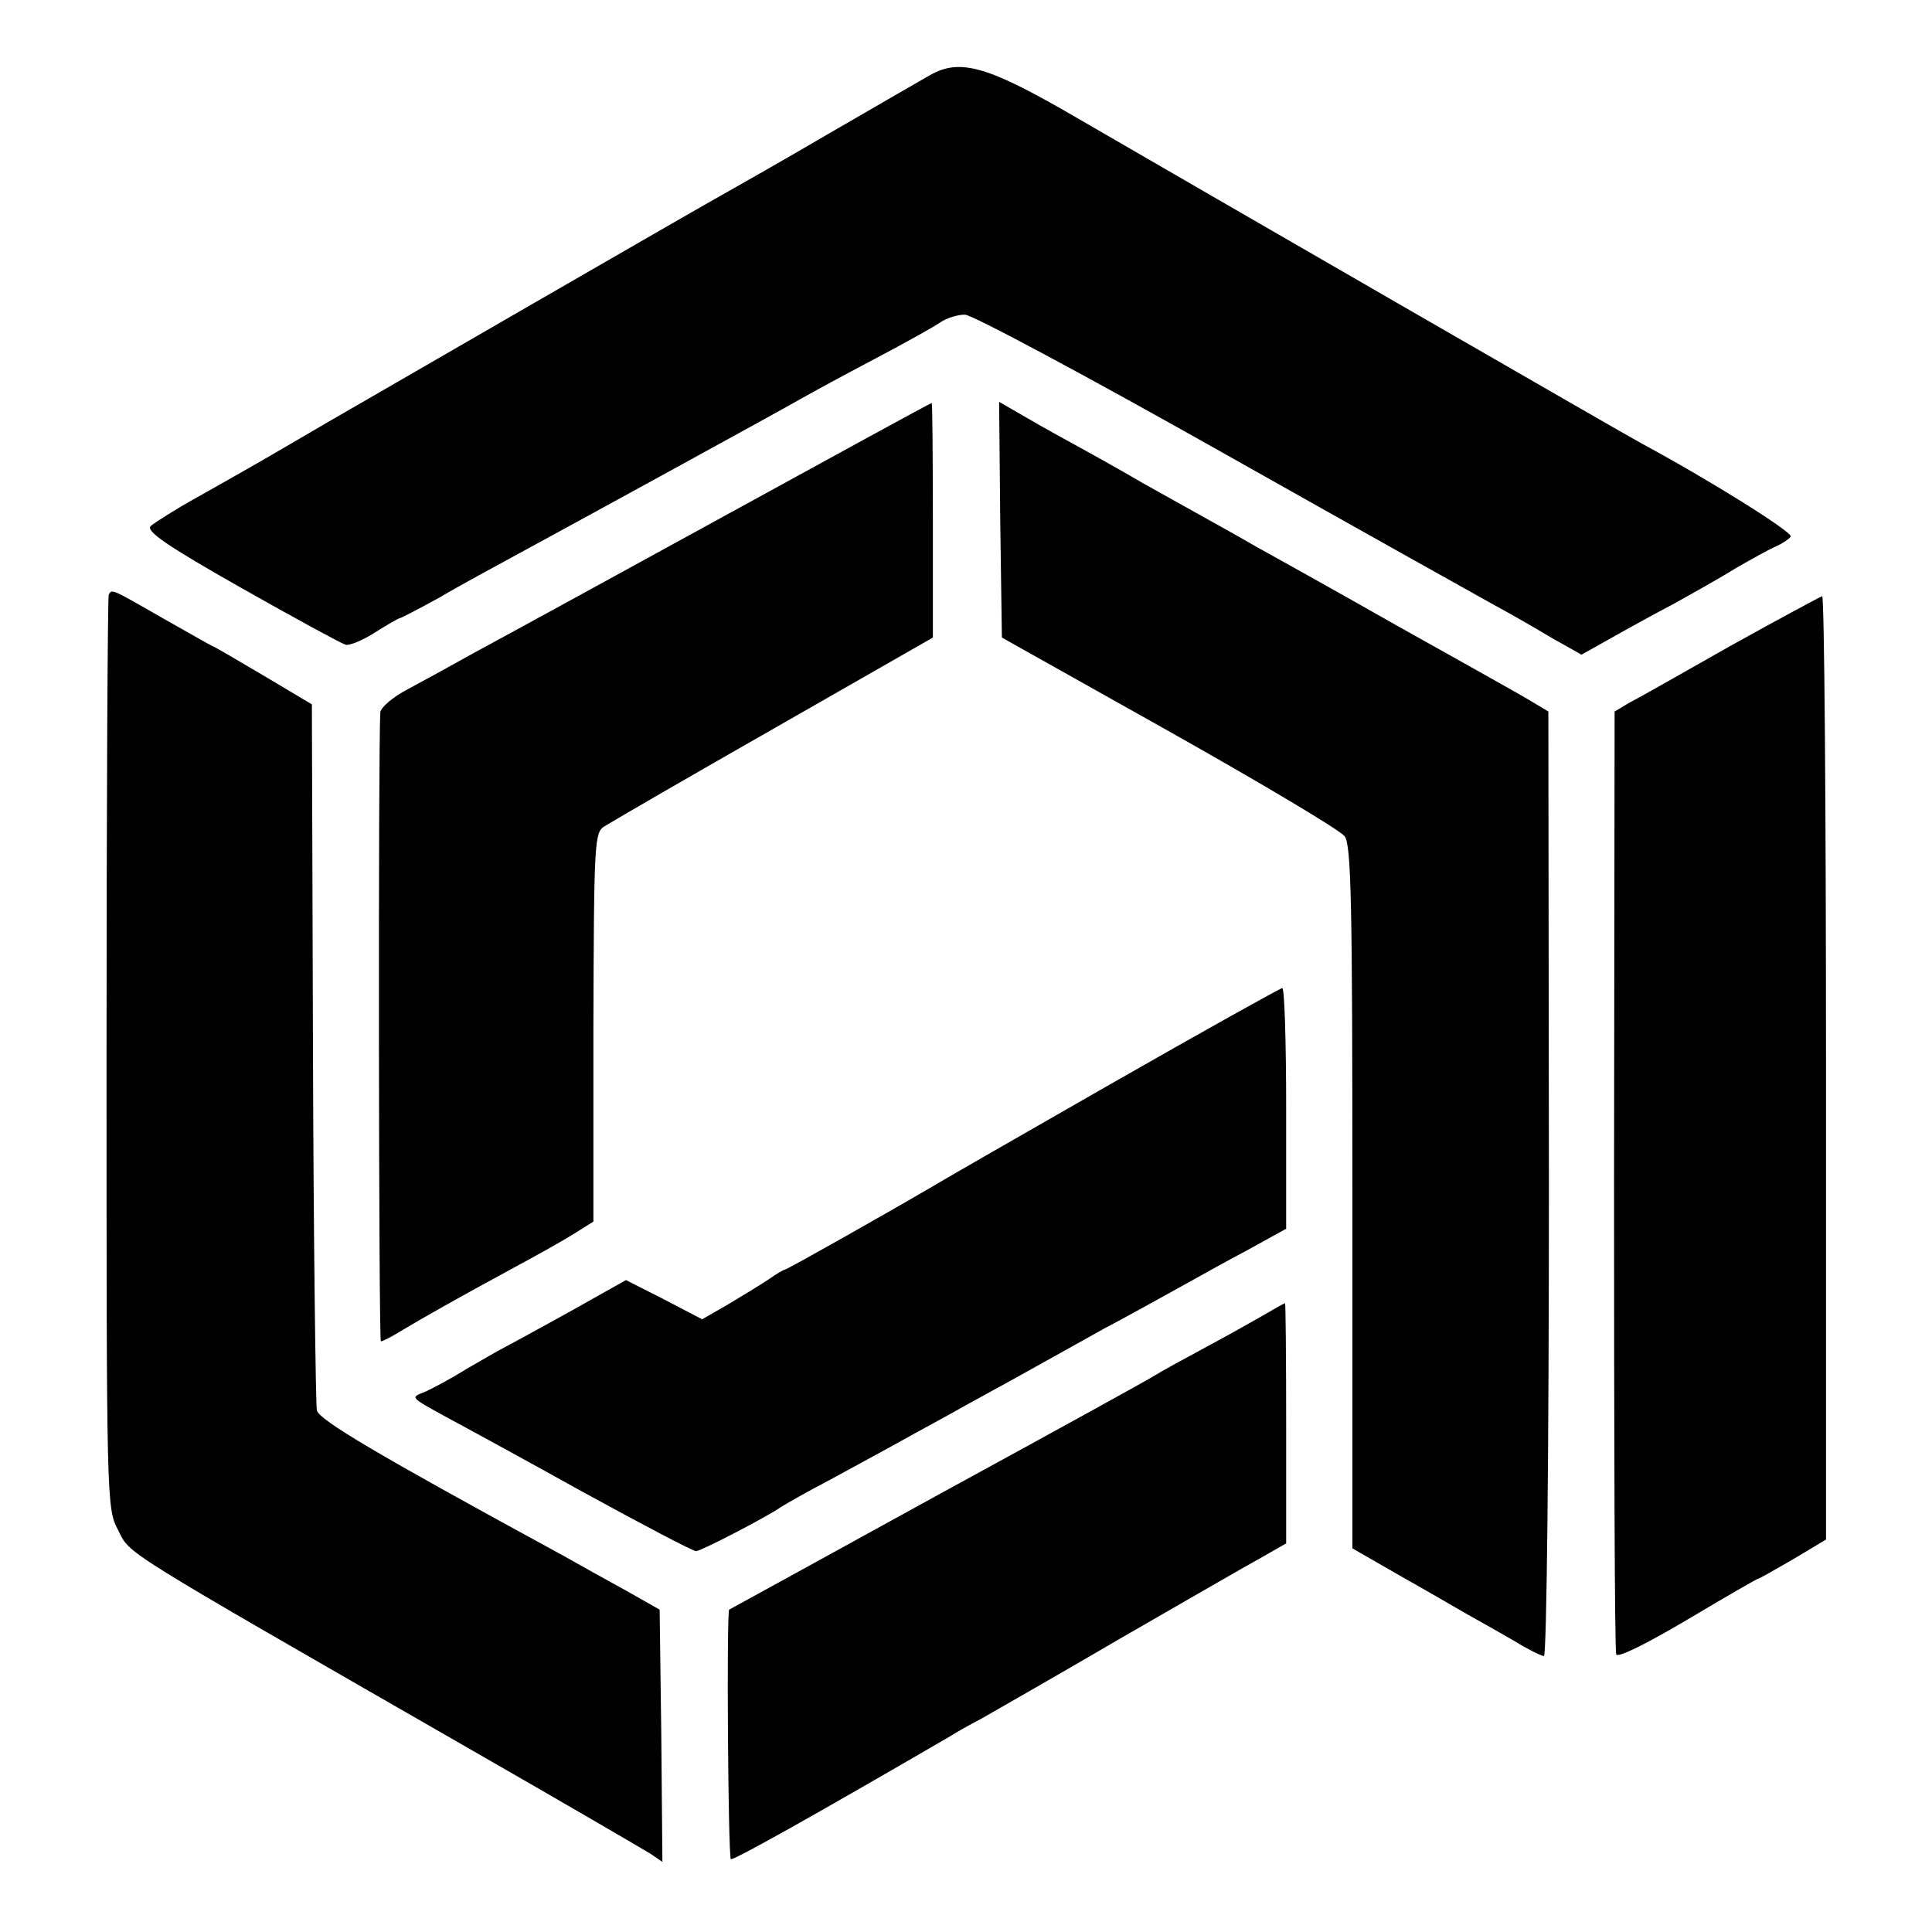<?xml version="1.0" standalone="no"?>
<!DOCTYPE svg PUBLIC "-//W3C//DTD SVG 20010904//EN"
 "http://www.w3.org/TR/2001/REC-SVG-20010904/DTD/svg10.dtd">
<svg version="1.0" xmlns="http://www.w3.org/2000/svg"
 width="350pt" height="350pt" viewBox="0 0 350 350"
 preserveAspectRatio="xMidYMid meet">
<g transform="translate(0,350) scale(0.1,-0.1)"
fill="#000000" stroke="none">
<path d="M1685 3364 c-16 -9 -97 -56 -180 -104 -82 -48 -170 -98 -195 -112
-54 -30 -585 -337 -720 -415 -101 -59 -121 -71 -233 -134 -40 -22 -77 -46 -84
-52 -9 -9 28 -35 164 -112 97 -55 182 -101 189 -103 7 -2 31 8 53 22 22 14 43
26 45 26 2 0 35 17 73 38 37 22 104 58 148 82 94 51 454 248 505 277 19 11 80
44 135 73 55 29 109 59 120 67 11 7 30 13 43 13 13 0 222 -112 465 -249 243
-137 465 -261 492 -276 28 -15 75 -42 105 -60 l55 -31 50 28 c28 16 79 44 115
63 36 20 88 49 115 66 28 16 60 34 72 39 11 5 24 13 27 18 4 8 -150 104 -269
168 -23 12 -808 465 -1025 591 -160 93 -210 108 -265 77z"/>
<path d="M1310 2564 c-206 -113 -409 -224 -450 -246 -41 -23 -96 -53 -122 -67
-27 -14 -48 -33 -49 -41 -4 -62 -3 -1140 1 -1140 3 0 19 8 35 18 38 23 109 63
205 115 41 22 91 50 110 62 l35 22 0 352 c1 338 2 353 20 364 35 21 119 70
359 207 l236 135 0 213 c0 116 -1 212 -2 212 -2 0 -172 -93 -378 -206z"/>
<path d="M1812 2559 l3 -214 303 -170 c167 -94 310 -179 318 -190 12 -16 14
-124 14 -654 l0 -636 87 -50 c48 -27 103 -59 122 -70 20 -11 57 -32 83 -47 26
-16 50 -28 55 -28 5 0 9 373 9 855 l-1 856 -30 18 c-16 10 -127 72 -245 138
-118 67 -233 131 -255 143 -22 13 -60 34 -85 48 -25 14 -79 44 -120 67 -41 24
-93 53 -115 65 -22 12 -64 35 -93 52 l-52 30 2 -213z"/>
<path d="M197 2423 c-2 -5 -4 -379 -4 -832 0 -816 0 -823 21 -863 23 -45 -6
-27 631 -393 171 -98 320 -185 333 -193 l22 -15 -2 229 -3 228 -60 34 c-33 18
-85 47 -115 64 -338 184 -441 245 -446 263 -2 11 -6 303 -7 649 l-2 630 -89
53 c-49 29 -90 53 -92 53 -1 0 -41 23 -89 50 -94 54 -92 53 -98 43z"/>
<path d="M3135 2330 c-88 -50 -171 -97 -185 -104 l-25 -15 -1 -848 c0 -466 1
-853 4 -860 2 -7 53 18 129 63 69 41 126 74 128 74 2 0 30 16 63 35 l60 36 0
854 c0 470 -3 855 -7 855 -3 -1 -78 -41 -166 -90z"/>
<path d="M2010 1535 c-168 -96 -314 -180 -325 -187 -63 -37 -259 -148 -263
-148 -2 0 -16 -8 -30 -18 -15 -10 -48 -30 -73 -45 l-47 -27 -69 36 -69 35
-105 -59 c-58 -32 -111 -61 -119 -65 -8 -4 -37 -21 -65 -37 -27 -17 -61 -35
-74 -41 -28 -11 -30 -9 39 -47 30 -16 142 -77 248 -136 106 -58 197 -106 203
-106 9 0 130 63 154 80 6 4 46 27 90 50 44 24 94 51 112 61 18 10 63 35 100
55 37 21 102 56 143 79 41 23 104 58 140 78 36 19 94 51 130 71 36 20 95 53
133 73 l67 37 0 218 c0 120 -3 218 -7 218 -5 -1 -145 -79 -313 -175z"/>
<path d="M2290 1118 c-19 -11 -69 -39 -110 -61 -41 -22 -79 -43 -85 -47 -5 -4
-181 -101 -390 -215 -209 -115 -382 -210 -384 -211 -5 -4 -2 -446 3 -452 4 -3
147 77 398 223 9 6 34 20 55 31 21 12 135 77 253 146 118 68 234 135 258 148
l42 24 0 218 c0 120 -1 218 -2 217 -2 0 -19 -10 -38 -21z"/>
</g>
</svg>
